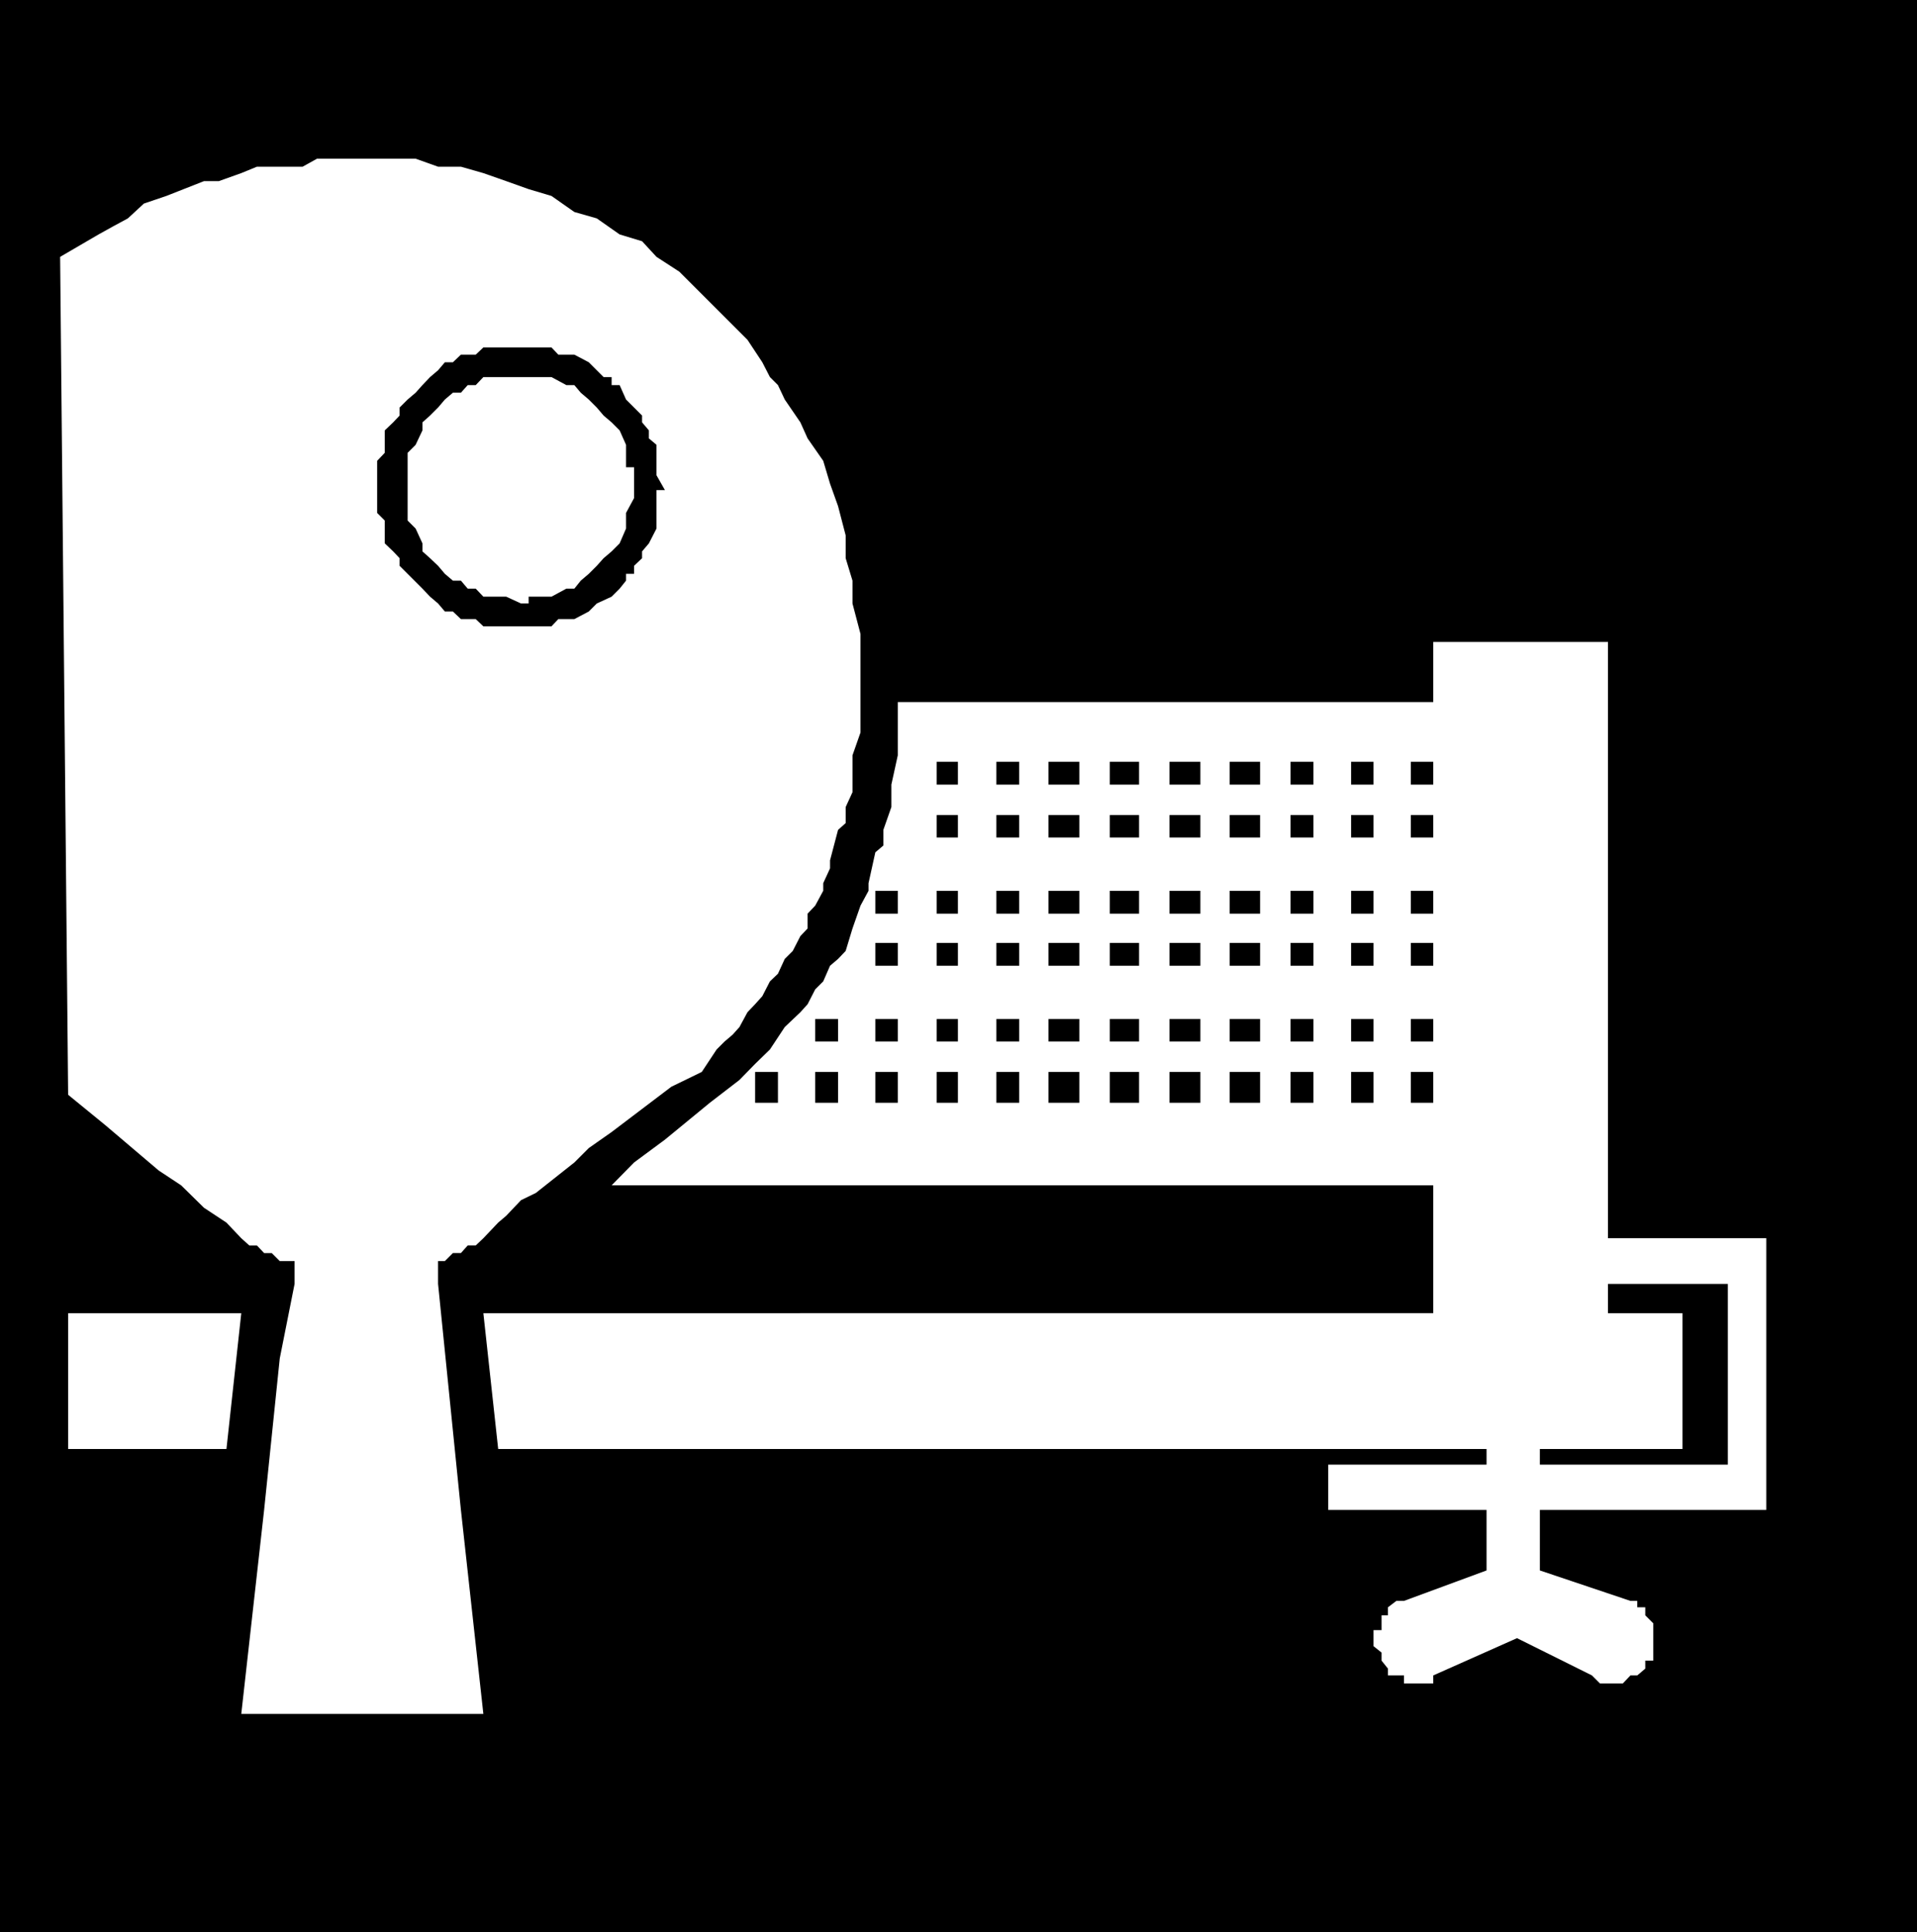 <svg xmlns="http://www.w3.org/2000/svg" width="4.783in" height="4.822in" fill-rule="evenodd" stroke-linecap="round" preserveAspectRatio="none" viewBox="0 0 4783 4822"><style>.brush0{fill:#fff}.brush2{fill:#000}.pen1{stroke:none}</style><path d="M0 0h4783v4822H0V0z" class="pen1 brush2"/><path d="M170 3277h432l-37 339H170v-339z" class="pen1 brush0"/><path d="m150 641 96-56 36-20 37-20 40-37 56-19 94-37h37l56-20 39-16h114l36-20h246l56 20h57l56 16 57 20 56 20 57 17 57 40 56 16 57 40 56 17 36 39 57 37 37 37 39 39 57 57 37 37 37 56 19 37 20 20 17 36 39 57 18 40 39 56 17 57 20 56 19 73v57l17 56v57l20 76v246l-20 57v92l-17 37v40l-19 17-20 76v20l-17 37v19l-20 37-19 20v37l-18 19-19 37-20 20-17 37-20 19-19 37-18 20-19 20-20 37-17 19-20 17-20 20-37 56-76 37-149 113-57 40-36 36-96 76-37 18-37 39-20 17-37 39-19 18h-20l-17 19h-20l-20 20h-17v57l57 564 56 509H602l57-509 39-378 37-186v-57h-37l-20-20h-19l-18-19h-19l-20-18-37-39-56-37-57-56-56-37-133-113-93-76-20-2091z" class="pen1 brush0"/><path d="M3709 3768v151l-206 76h-19l-21 16v20h-16v37h-20v40l20 16v20l16 20v17h40v20h73v-20l209-93 187 93 20 20h57l19-20h17l20-17v-20h20v-93l-20-20v-20h-20v-16h-17l-226-76v-151h565v-678h-395V1602h-436v150H2240v133l-16 73v56l-20 57v39l-20 17-17 77v19l-20 37-20 57-17 56-19 20-20 17-17 39-20 20-19 37-18 20-39 37-37 56-37 36-39 40-74 57-112 92-77 57-56 57h2050v319H1206l37 339h2466v39h-395v113h395z" class="pen1 brush0"/><path d="M3842 3616h356v-339h-186v-73h299v451h-469v-39zM941 1223v-73l19-20v-56l21-20 16-17v-20l20-20 20-17 17-19 19-20 20-17 17-20h20l20-19h37l19-18h170l17 18h40l36 19 20 20 17 17h20v20h20l16 36 20 20 20 20v17l17 20v20l19 16v76l21 37h-21v96l-19 37-17 20v17l-20 19v20h-20v17l-16 20-20 20-37 17-20 20-36 19h-40l-17 18h-170l-19-18h-37l-20-19h-20l-17-20-20-17-19-20-37-37-20-20v-19l-16-17-21-20v-57l-19-19v-57z" class="pen1 brush2"/><path d="M1017 1223v-93l20-20 17-36v-20l19-17 20-20 17-20 20-17h20l17-19h20l19-20h170l37 20h20l16 19 20 17 20 20 17 20 20 17 20 20 16 36v56h20v77l-20 37v39l-16 37-20 20-20 17-17 19-20 20-20 17-16 20h-20l-37 20h-57v17h-19l-37-17h-57l-19-20h-20l-17-20h-20l-20-17-17-20-20-19-19-17v-20l-17-37-20-20v-76z" class="pen1 brush0"/><path d="M2337 1901h53v57h-53v-57zm149 0h57v57h-57v-57zm130 0h77v57h-77v-57zm153 0h73v57h-73v-57zm149 0h77v57h-77v-57zm150 0h76v57h-76v-57zm152 0h57v57h-57v-57zm151 0h56v57h-56v-57zm149 0h56v57h-56v-57zm-1183 133h53v56h-53v-56zm149 0h57v56h-57v-56zm130 0h77v56h-77v-56zm153 0h73v56h-73v-56zm149 0h77v56h-77v-56zm150 0h76v56h-76v-56zm152 0h57v56h-57v-56zm151 0h56v56h-56v-56zm149 0h56v56h-56v-56zm-1336 189h56v57h-56v-57zm153 0h53v57h-53v-57zm149 0h57v57h-57v-57zm130 0h77v57h-77v-57zm153 0h73v57h-73v-57zm149 0h77v57h-77v-57zm150 0h76v57h-76v-57zm152 0h57v57h-57v-57zm151 0h56v57h-56v-57zm149 0h56v57h-56v-57zm-1336 130h56v57h-56v-57zm153 0h53v57h-53v-57zm149 0h57v57h-57v-57zm130 0h77v57h-77v-57zm153 0h73v57h-73v-57zm149 0h77v57h-77v-57zm150 0h76v57h-76v-57zm152 0h57v57h-57v-57zm151 0h56v57h-56v-57zm149 0h56v57h-56v-57zm-1486 190h57v56h-57v-56zm150 0h56v56h-56v-56zm153 0h53v56h-53v-56zm149 0h57v56h-57v-56zm130 0h77v56h-77v-56zm153 0h73v56h-73v-56zm149 0h77v56h-77v-56zm150 0h76v56h-76v-56zm152 0h57v56h-57v-56zm151 0h56v56h-56v-56zm149 0h56v56h-56v-56zm-1636 132h57v77h-57v-77zm150 0h57v77h-57v-77zm150 0h56v77h-56v-77zm153 0h53v77h-53v-77zm149 0h57v77h-57v-77zm130 0h77v77h-77v-77zm153 0h73v77h-73v-77zm149 0h77v77h-77v-77zm150 0h76v77h-76v-77zm152 0h57v77h-57v-77zm151 0h56v77h-56v-77zm149 0h56v77h-56v-77z" class="pen1 brush2"/></svg>
